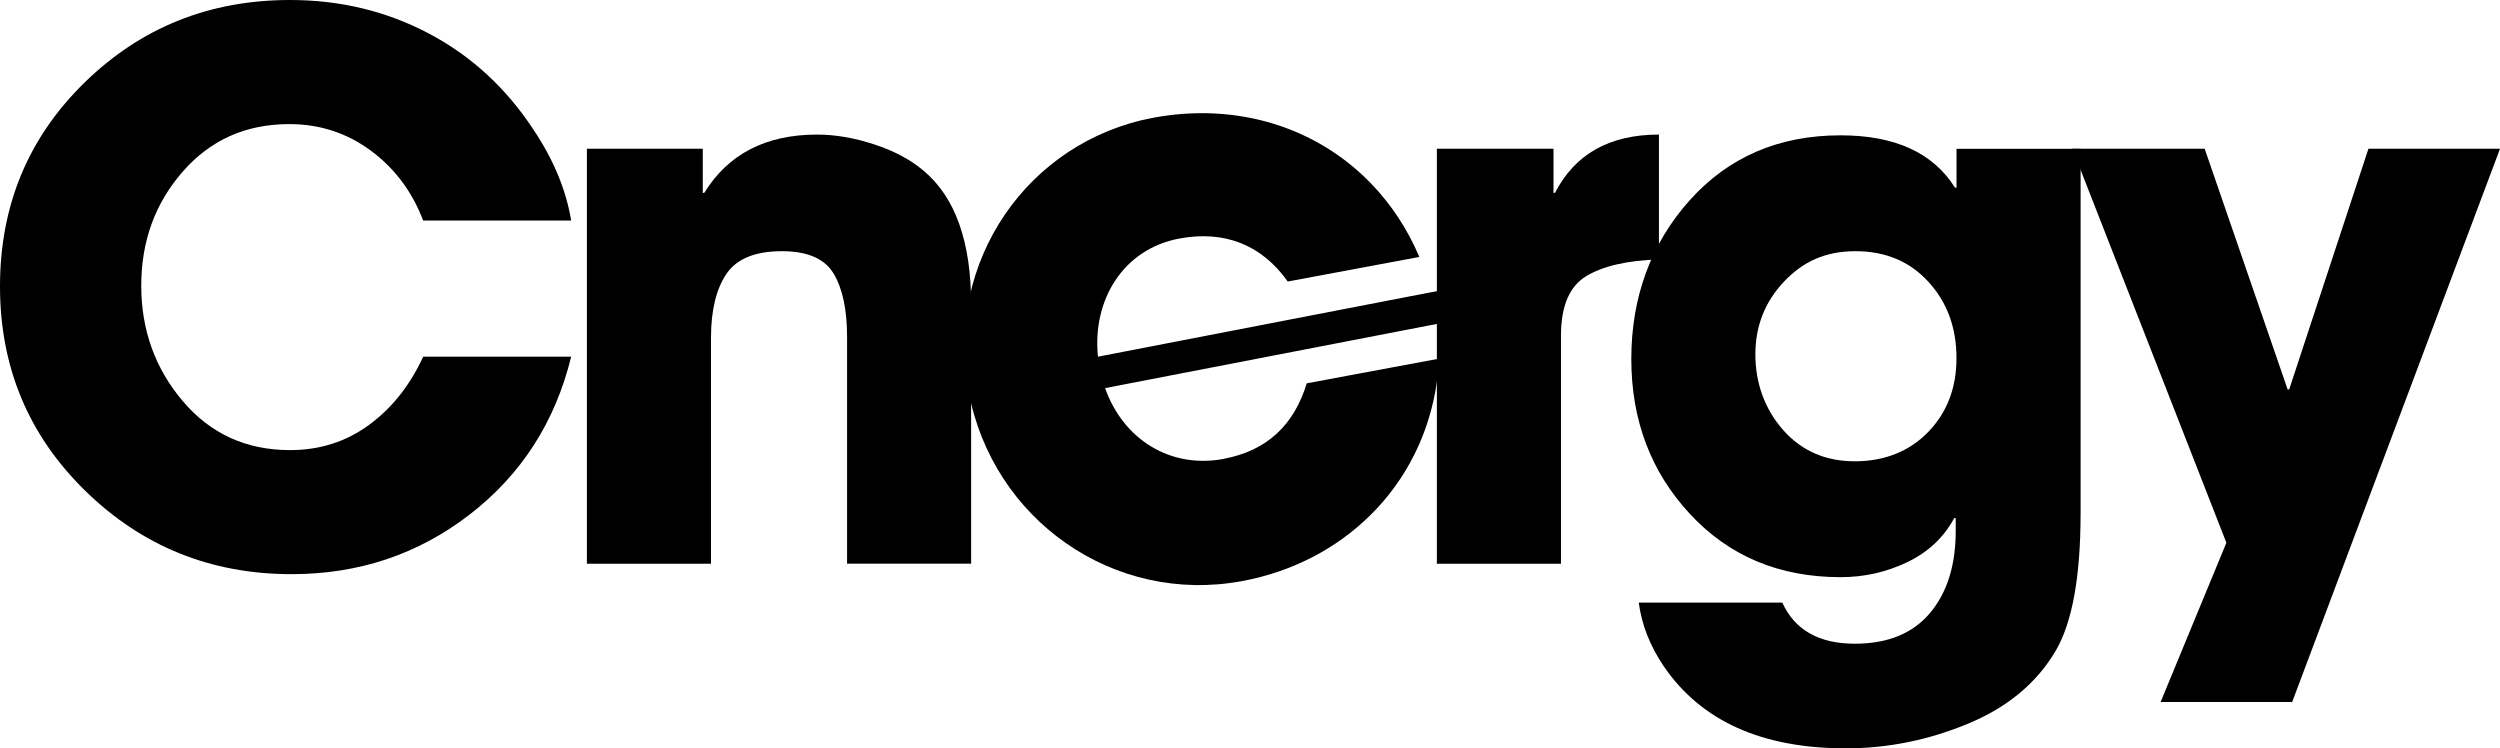 <?xml version="1.0" encoding="UTF-8"?>
<svg id="Livello_1" data-name="Livello 1" xmlns="http://www.w3.org/2000/svg" viewBox="0 0 565.48 169.27">
  <path d="M129.2,80.66c-3.61,14.77-11.25,26.66-22.91,35.68-11.67,9.02-25.11,13.53-40.33,13.53-18.26,0-33.82-6.28-46.67-18.85C6.43,98.45,0,83.03,0,64.77S6.37,31.14,19.11,18.69C31.85,6.23,47.35,0,65.61,0c11.39,0,21.87,2.54,31.45,7.61,9.58,5.07,17.47,12.34,23.67,21.81,4.51,6.76,7.33,13.59,8.46,20.46h-33.48c-2.48-6.54-6.43-11.81-11.84-15.81-5.41-4-11.56-6-18.43-6-9.81,0-17.84,3.58-24.1,10.74-6.26,7.16-9.39,15.76-9.39,25.79s3.13,18.74,9.39,26.13c6.26,7.38,14.34,11.08,24.27,11.08,6.76,0,12.74-1.92,17.93-5.75,5.18-3.83,9.24-8.96,12.18-15.39h33.48Z"/>
  <path d="M219.67,127.5h-28.07v-51.24c0-6.2-1.01-10.99-3.04-14.37-2.03-3.38-5.92-5.07-11.67-5.07-6.09,0-10.29,1.72-12.6,5.16-2.31,3.44-3.47,8.26-3.47,14.46v51.07h-28.07V33.65h26.21v9.98h.34c5.41-8.79,13.92-13.19,25.53-13.19,4.06,0,8.34.73,12.85,2.2,4.51,1.47,8.23,3.44,11.16,5.92,7.21,5.98,10.82,16.07,10.82,30.27v58.68Z"/>
  <path d="M375.24,58.68c-7.22.23-12.71,1.5-16.49,3.81-3.78,2.31-5.67,6.79-5.67,13.44v51.58h-28.07V33.65h26.38v9.98h.34c4.51-8.79,12.34-13.19,23.51-13.19v28.24Z"/>
  <path d="M470.61,116.17c0,14.21-1.86,24.52-5.58,30.95-4.29,7.33-10.91,12.85-19.87,16.57-8.96,3.72-18.18,5.58-27.65,5.58-18.94,0-32.64-6.15-41.09-18.43-3.16-4.62-5.07-9.47-5.75-14.54h32.47c2.82,6.2,8.29,9.3,16.4,9.3,7.44,0,13.11-2.31,17-6.93,3.89-4.62,5.83-10.82,5.83-18.6v-2.88h-.34c-2.37,4.4-5.92,7.72-10.65,9.98s-9.75,3.38-15.05,3.38c-13.87,0-25.23-4.76-34.07-14.29-8.85-9.53-13.27-21.22-13.27-35.09s4.4-26.04,13.19-35.85c8.79-9.81,20.18-14.71,34.16-14.71,12.29,0,20.91,3.95,25.87,11.84h.34v-8.79h28.07v82.52ZM442.54,81c0-6.88-2.11-12.62-6.34-17.25-4.23-4.62-9.72-6.93-16.49-6.93s-11.81,2.28-16.15,6.85c-4.34,4.57-6.51,10.06-6.51,16.49s2.08,12.34,6.26,17.08c4.17,4.73,9.58,7.1,16.23,7.1s12.29-2.2,16.57-6.6c4.28-4.4,6.43-9.98,6.43-16.74Z"/>
  <path d="M565.48,33.65l-47.01,125.14h-29.76l14.88-36.02-34.84-89.12h29.93l18.77,54.45h.34l17.93-54.45h29.76Z"/>
  <path d="M276.78,103.8c-12.11,2.26-22.71-4.43-26.82-16.01l75.1-14.53c.78-3.06,1.95-5.75,3.49-8.06l-5.77,1.08-74.43,14.4c-1.33-12.84,5.73-24.35,18.38-26.72,10.1-1.89,18.58,1.3,24.55,9.72l6.03-1.13,23.73-4.43c-2.72-6.42-6.45-12-10.95-16.64-12.28-12.7-30.27-18.38-49.21-14.85-28.35,5.3-47.29,32.49-41.8,61.9,5.43,29.06,32.86,48.32,61.92,42.9,11.36-2.12,21.27-7.35,28.86-14.8,5.79-5.69,10.22-12.69,12.87-20.61,1.57-4.67,2.53-9.66,2.79-14.9l-29.95,5.59c-2.84,9.33-8.89,15.23-18.81,17.08Z"/>
</svg>